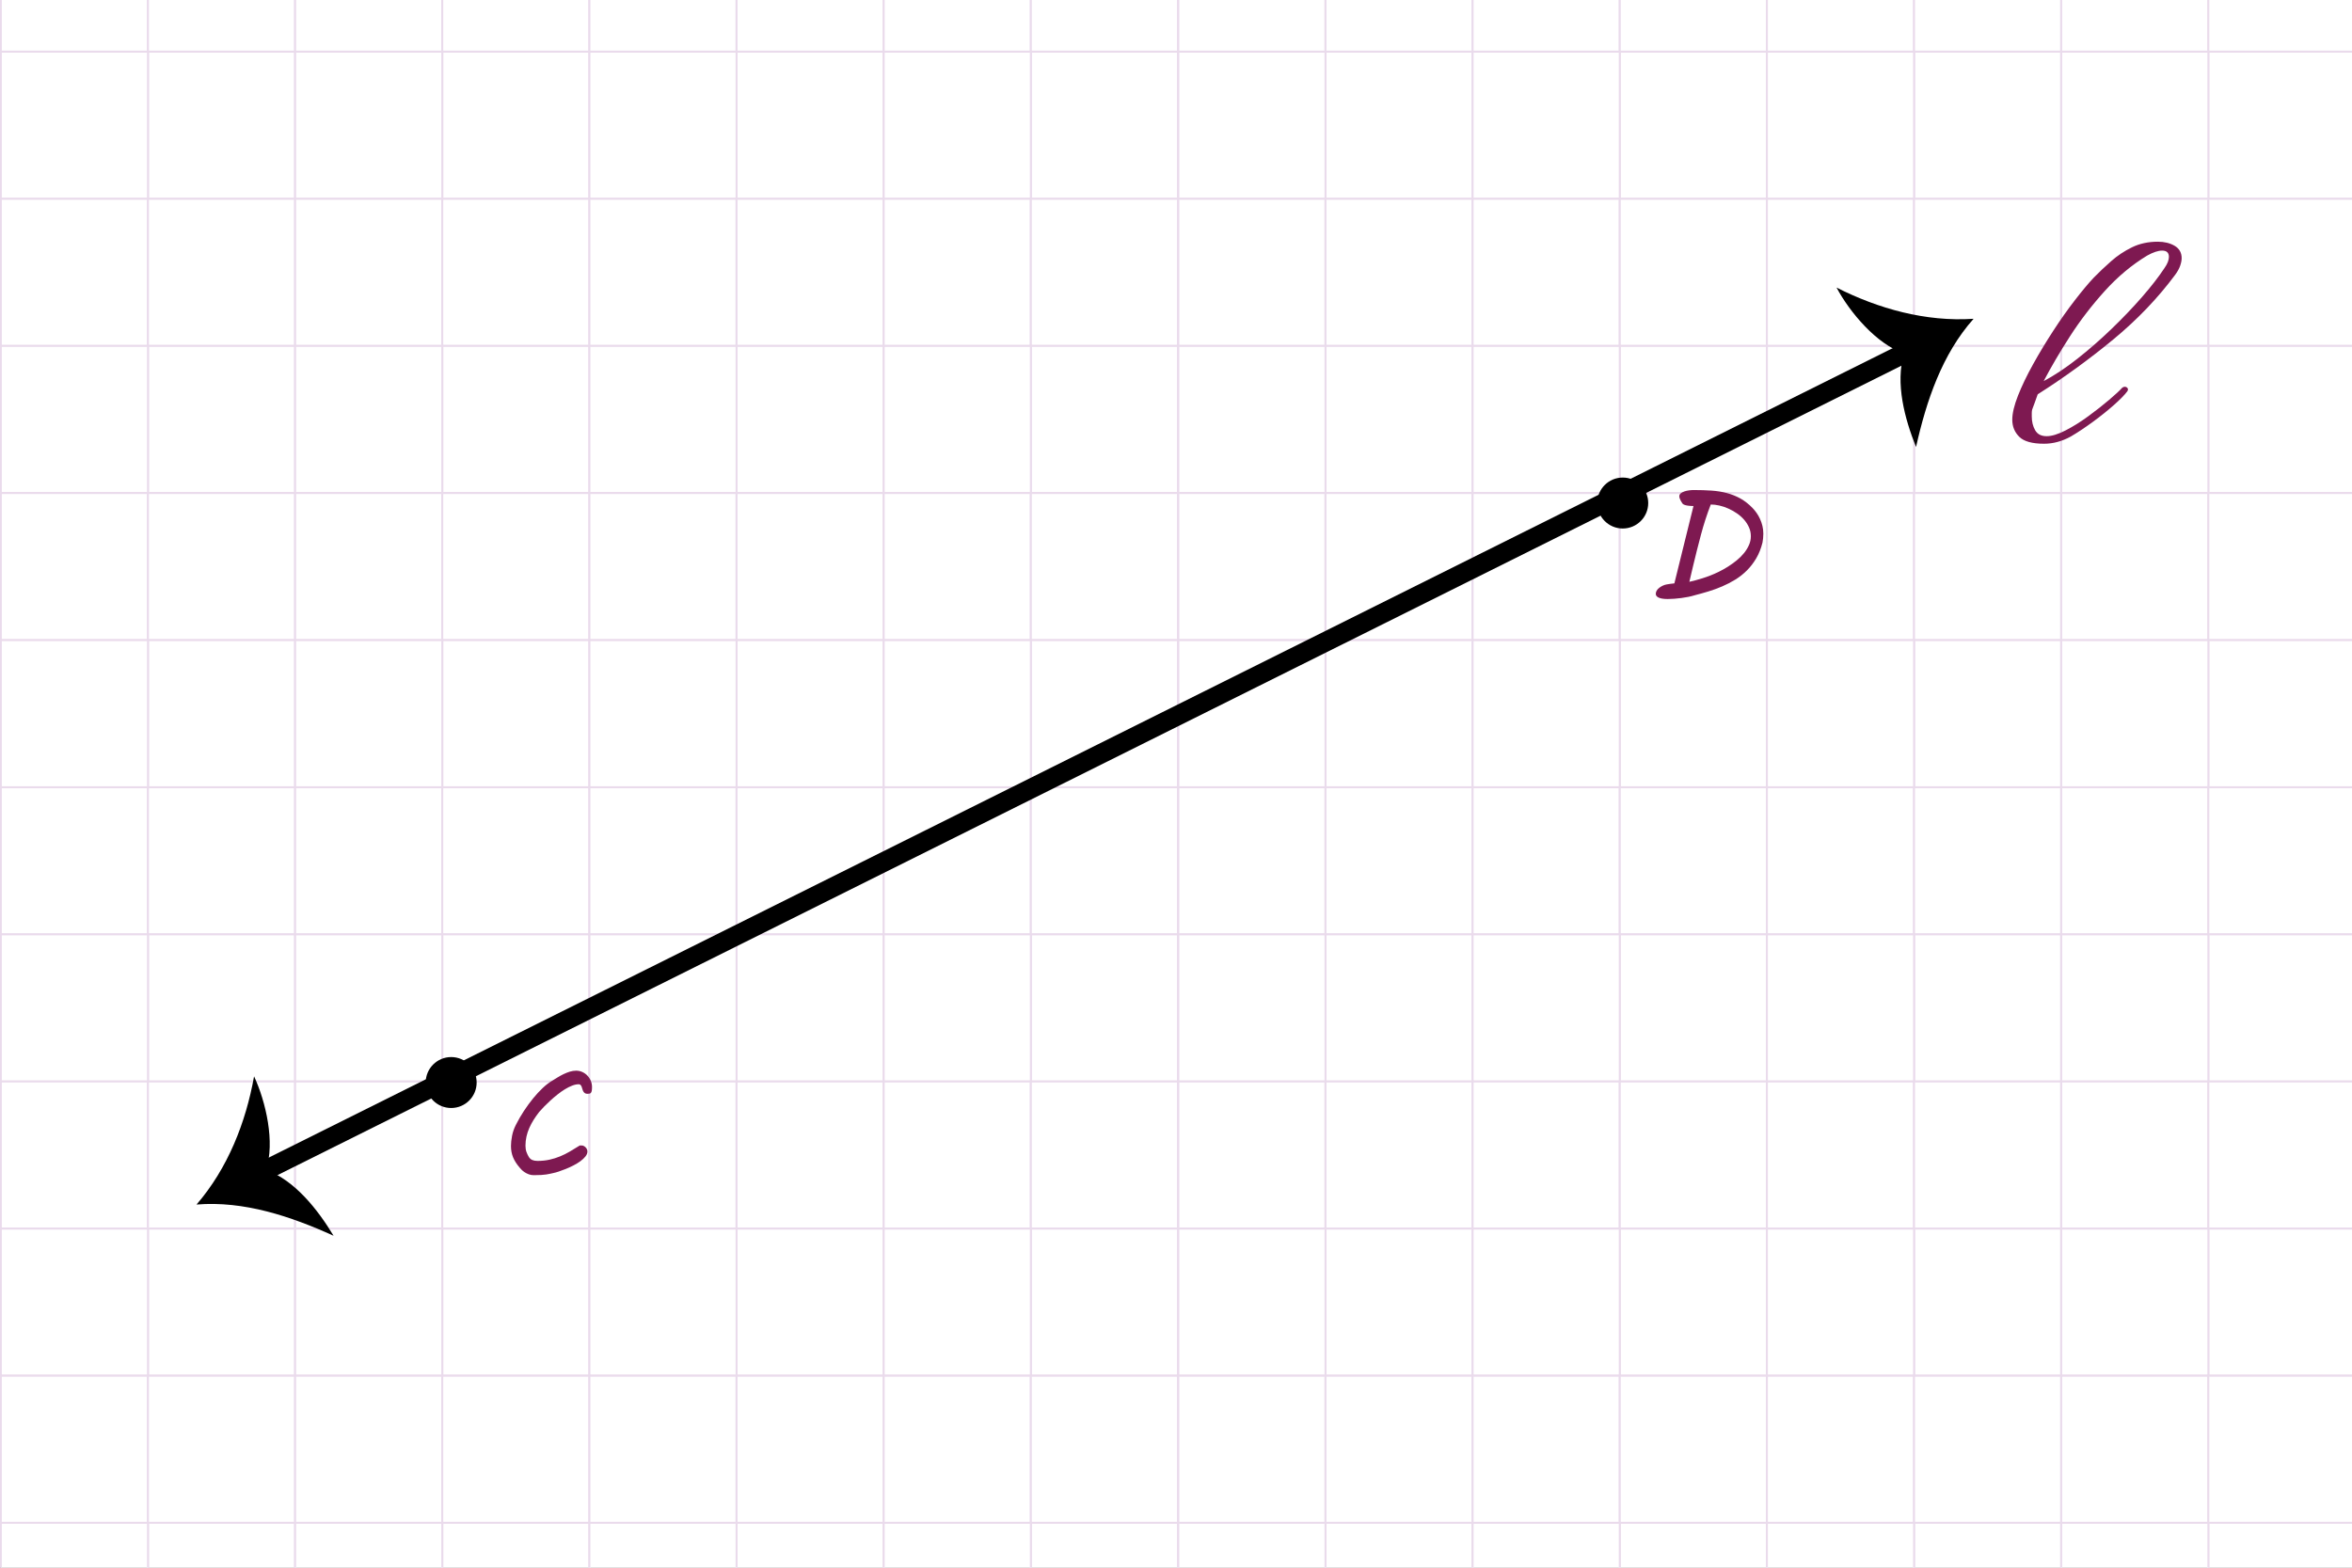 <?xml version="1.0" encoding="UTF-8"?>
<!-- Generator: Adobe Illustrator 26.0.3, SVG Export Plug-In . SVG Version: 6.00 Build 0)  -->
<svg xmlns="http://www.w3.org/2000/svg" xmlns:xlink="http://www.w3.org/1999/xlink" version="1.1" x="0px" y="0px" viewBox="0 0 1200 800" style="enable-background:new 0 0 1200 800;" xml:space="preserve">
<rect x="0" y="0" width="1200" height="800" fill="#808080" stroke="none"/>
<style type="text/css">
	.st0{fill:#FFFFFF;stroke:#EADBEC;stroke-miterlimit:10;}
	.st1{fill:#7E1951;}
	.st2{fill:none;stroke:#000000;stroke-width:10;stroke-miterlimit:10;}
</style>
<g id="Layer_1">
	<g>
		<rect x="0.43" y="-198.83" class="st0" width="75.07" height="75.07"></rect>
		<rect x="75.5" y="-198.83" class="st0" width="75.07" height="75.07"></rect>
		<rect x="75.5" y="-123.76" class="st0" width="75.07" height="75.07"></rect>
		<rect x="0.43" y="-123.76" class="st0" width="75.07" height="75.07"></rect>
		<rect x="150.58" y="-198.83" class="st0" width="75.07" height="75.07"></rect>
		<rect x="225.65" y="-198.83" class="st0" width="75.07" height="75.07"></rect>
		<rect x="225.65" y="-123.76" class="st0" width="75.07" height="75.07"></rect>
		<rect x="150.58" y="-123.76" class="st0" width="75.07" height="75.07"></rect>
		<rect x="0.43" y="-48.69" class="st0" width="75.07" height="75.07"></rect>
		<rect x="75.5" y="-48.69" class="st0" width="75.07" height="75.07"></rect>
		<rect x="75.5" y="26.38" class="st0" width="75.07" height="75.07"></rect>
		<rect x="0.43" y="26.38" class="st0" width="75.07" height="75.07"></rect>
		<rect x="150.58" y="-48.69" class="st0" width="75.07" height="75.07"></rect>
		<rect x="225.65" y="-48.69" class="st0" width="75.07" height="75.07"></rect>
		<rect x="225.65" y="26.38" class="st0" width="75.07" height="75.07"></rect>
		<rect x="150.58" y="26.38" class="st0" width="75.07" height="75.07"></rect>
		<rect x="300.72" y="-198.83" class="st0" width="75.07" height="75.07"></rect>
		<rect x="375.8" y="-198.83" class="st0" width="75.07" height="75.07"></rect>
		<rect x="375.8" y="-123.76" class="st0" width="75.07" height="75.07"></rect>
		<rect x="300.72" y="-123.76" class="st0" width="75.07" height="75.07"></rect>
		<rect x="450.87" y="-198.83" class="st0" width="75.07" height="75.07"></rect>
		<rect x="525.94" y="-198.83" class="st0" width="75.07" height="75.07"></rect>
		<rect x="525.94" y="-123.76" class="st0" width="75.07" height="75.07"></rect>
		<rect x="450.87" y="-123.76" class="st0" width="75.07" height="75.07"></rect>
		<rect x="300.72" y="-48.69" class="st0" width="75.07" height="75.07"></rect>
		<rect x="375.8" y="-48.69" class="st0" width="75.07" height="75.07"></rect>
		<rect x="375.8" y="26.38" class="st0" width="75.07" height="75.07"></rect>
		<rect x="300.72" y="26.38" class="st0" width="75.07" height="75.07"></rect>
		<rect x="450.87" y="-48.69" class="st0" width="75.07" height="75.07"></rect>
		<rect x="525.94" y="-48.69" class="st0" width="75.07" height="75.07"></rect>
		<rect x="525.94" y="26.38" class="st0" width="75.07" height="75.07"></rect>
		<rect x="450.87" y="26.38" class="st0" width="75.07" height="75.07"></rect>
		<rect x="0.43" y="101.46" class="st0" width="75.07" height="75.07"></rect>
		<rect x="75.5" y="101.46" class="st0" width="75.07" height="75.07"></rect>
		<rect x="75.5" y="176.53" class="st0" width="75.07" height="75.07"></rect>
		<rect x="0.43" y="176.53" class="st0" width="75.07" height="75.07"></rect>
		<rect x="150.58" y="101.46" class="st0" width="75.07" height="75.07"></rect>
		<rect x="225.65" y="101.46" class="st0" width="75.07" height="75.07"></rect>
		<rect x="225.65" y="176.53" class="st0" width="75.07" height="75.07"></rect>
		<rect x="150.58" y="176.53" class="st0" width="75.07" height="75.07"></rect>
		<rect x="0.43" y="251.6" class="st0" width="75.07" height="75.07"></rect>
		<rect x="75.5" y="251.6" class="st0" width="75.07" height="75.07"></rect>
		<rect x="75.5" y="326.68" class="st0" width="75.07" height="75.07"></rect>
		<rect x="0.43" y="326.68" class="st0" width="75.07" height="75.07"></rect>
		<rect x="150.58" y="251.6" class="st0" width="75.07" height="75.07"></rect>
		<rect x="225.65" y="251.6" class="st0" width="75.07" height="75.07"></rect>
		<rect x="225.65" y="326.68" class="st0" width="75.07" height="75.07"></rect>
		<rect x="150.58" y="326.68" class="st0" width="75.07" height="75.07"></rect>
		<rect x="300.72" y="101.46" class="st0" width="75.07" height="75.07"></rect>
		<rect x="375.8" y="101.46" class="st0" width="75.07" height="75.07"></rect>
		<rect x="375.8" y="176.53" class="st0" width="75.07" height="75.07"></rect>
		<rect x="300.72" y="176.53" class="st0" width="75.07" height="75.07"></rect>
		<rect x="450.87" y="101.46" class="st0" width="75.07" height="75.07"></rect>
		<rect x="525.94" y="101.46" class="st0" width="75.07" height="75.07"></rect>
		<rect x="525.94" y="176.53" class="st0" width="75.07" height="75.07"></rect>
		<rect x="450.87" y="176.53" class="st0" width="75.07" height="75.07"></rect>
		<rect x="300.72" y="251.6" class="st0" width="75.07" height="75.07"></rect>
		<rect x="375.8" y="251.6" class="st0" width="75.07" height="75.07"></rect>
		<rect x="375.8" y="326.68" class="st0" width="75.07" height="75.07"></rect>
		<rect x="300.72" y="326.68" class="st0" width="75.07" height="75.07"></rect>
		<rect x="450.87" y="251.6" class="st0" width="75.07" height="75.07"></rect>
		<rect x="525.94" y="251.6" class="st0" width="75.07" height="75.07"></rect>
		<rect x="525.94" y="326.68" class="st0" width="75.07" height="75.07"></rect>
		<rect x="450.87" y="326.68" class="st0" width="75.07" height="75.07"></rect>
	</g>
	<g>
		<rect x="601.2" y="-198.83" class="st0" width="75.07" height="75.07"></rect>
		<rect x="676.27" y="-198.83" class="st0" width="75.07" height="75.07"></rect>
		<rect x="676.27" y="-123.76" class="st0" width="75.07" height="75.07"></rect>
		<rect x="601.2" y="-123.76" class="st0" width="75.07" height="75.07"></rect>
		<rect x="751.34" y="-198.83" class="st0" width="75.07" height="75.07"></rect>
		<rect x="826.42" y="-198.83" class="st0" width="75.07" height="75.07"></rect>
		<rect x="826.42" y="-123.76" class="st0" width="75.07" height="75.07"></rect>
		<rect x="751.34" y="-123.76" class="st0" width="75.07" height="75.07"></rect>
		<rect x="601.2" y="-48.69" class="st0" width="75.07" height="75.07"></rect>
		<rect x="676.27" y="-48.69" class="st0" width="75.07" height="75.07"></rect>
		<rect x="676.27" y="26.38" class="st0" width="75.07" height="75.07"></rect>
		<rect x="601.2" y="26.38" class="st0" width="75.07" height="75.07"></rect>
		<rect x="751.34" y="-48.69" class="st0" width="75.07" height="75.07"></rect>
		<rect x="826.42" y="-48.69" class="st0" width="75.07" height="75.07"></rect>
		<rect x="826.42" y="26.38" class="st0" width="75.07" height="75.07"></rect>
		<rect x="751.34" y="26.38" class="st0" width="75.07" height="75.07"></rect>
		<rect x="901.49" y="-198.83" class="st0" width="75.07" height="75.07"></rect>
		<rect x="976.56" y="-198.83" class="st0" width="75.07" height="75.07"></rect>
		<rect x="976.56" y="-123.76" class="st0" width="75.07" height="75.07"></rect>
		<rect x="901.49" y="-123.76" class="st0" width="75.07" height="75.07"></rect>
		<rect x="1051.64" y="-198.83" class="st0" width="75.07" height="75.07"></rect>
		<rect x="1126.71" y="-198.83" class="st0" width="75.07" height="75.07"></rect>
		<rect x="1126.71" y="-123.76" class="st0" width="75.07" height="75.07"></rect>
		<rect x="1051.64" y="-123.76" class="st0" width="75.07" height="75.07"></rect>
		<rect x="901.49" y="-48.69" class="st0" width="75.07" height="75.07"></rect>
		<rect x="976.56" y="-48.69" class="st0" width="75.07" height="75.07"></rect>
		<rect x="976.56" y="26.38" class="st0" width="75.07" height="75.07"></rect>
		<rect x="901.49" y="26.38" class="st0" width="75.07" height="75.07"></rect>
		<rect x="1051.64" y="-48.69" class="st0" width="75.07" height="75.07"></rect>
		<rect x="1126.71" y="-48.69" class="st0" width="75.07" height="75.07"></rect>
		<rect x="1126.71" y="26.38" class="st0" width="75.07" height="75.07"></rect>
		<rect x="1051.64" y="26.38" class="st0" width="75.07" height="75.07"></rect>
		<rect x="601.2" y="101.46" class="st0" width="75.07" height="75.07"></rect>
		<rect x="676.27" y="101.46" class="st0" width="75.07" height="75.07"></rect>
		<rect x="676.27" y="176.53" class="st0" width="75.07" height="75.07"></rect>
		<rect x="601.2" y="176.53" class="st0" width="75.07" height="75.07"></rect>
		<rect x="751.34" y="101.46" class="st0" width="75.07" height="75.07"></rect>
		<rect x="826.42" y="101.46" class="st0" width="75.07" height="75.07"></rect>
		<rect x="826.42" y="176.53" class="st0" width="75.07" height="75.07"></rect>
		<rect x="751.34" y="176.53" class="st0" width="75.07" height="75.07"></rect>
		<rect x="601.2" y="251.6" class="st0" width="75.07" height="75.07"></rect>
		<rect x="676.27" y="251.6" class="st0" width="75.07" height="75.07"></rect>
		<rect x="676.27" y="326.68" class="st0" width="75.07" height="75.07"></rect>
		<rect x="601.2" y="326.68" class="st0" width="75.07" height="75.07"></rect>
		<rect x="751.34" y="251.6" class="st0" width="75.07" height="75.07"></rect>
		<rect x="826.42" y="251.6" class="st0" width="75.07" height="75.07"></rect>
		<rect x="826.42" y="326.68" class="st0" width="75.07" height="75.07"></rect>
		<rect x="751.34" y="326.68" class="st0" width="75.07" height="75.07"></rect>
		<rect x="901.49" y="101.46" class="st0" width="75.07" height="75.07"></rect>
		<rect x="976.56" y="101.46" class="st0" width="75.07" height="75.07"></rect>
		<rect x="976.56" y="176.53" class="st0" width="75.07" height="75.07"></rect>
		<rect x="901.49" y="176.53" class="st0" width="75.07" height="75.07"></rect>
		<rect x="1051.64" y="101.46" class="st0" width="75.07" height="75.07"></rect>
		<rect x="1126.71" y="101.46" class="st0" width="75.07" height="75.07"></rect>
		<rect x="1126.71" y="176.53" class="st0" width="75.07" height="75.07"></rect>
		<rect x="1051.64" y="176.53" class="st0" width="75.07" height="75.07"></rect>
		<rect x="901.49" y="251.6" class="st0" width="75.07" height="75.07"></rect>
		<rect x="976.56" y="251.6" class="st0" width="75.07" height="75.07"></rect>
		<rect x="976.56" y="326.68" class="st0" width="75.07" height="75.07"></rect>
		<rect x="901.49" y="326.68" class="st0" width="75.07" height="75.07"></rect>
		<rect x="1051.64" y="251.6" class="st0" width="75.07" height="75.07"></rect>
		<rect x="1126.71" y="251.6" class="st0" width="75.07" height="75.07"></rect>
		<rect x="1126.71" y="326.68" class="st0" width="75.07" height="75.07"></rect>
		<rect x="1051.64" y="326.68" class="st0" width="75.07" height="75.07"></rect>
	</g>
	<g>
		<rect x="0.43" y="401.75" class="st0" width="75.07" height="75.07"></rect>
		<rect x="75.5" y="401.75" class="st0" width="75.07" height="75.07"></rect>
		<rect x="75.5" y="476.82" class="st0" width="75.07" height="75.07"></rect>
		<rect x="0.43" y="476.82" class="st0" width="75.07" height="75.07"></rect>
		<rect x="150.58" y="401.75" class="st0" width="75.07" height="75.07"></rect>
		<rect x="225.65" y="401.75" class="st0" width="75.07" height="75.07"></rect>
		<rect x="225.65" y="476.82" class="st0" width="75.07" height="75.07"></rect>
		<rect x="150.58" y="476.82" class="st0" width="75.07" height="75.07"></rect>
		<rect x="0.43" y="551.9" class="st0" width="75.07" height="75.07"></rect>
		<rect x="75.5" y="551.9" class="st0" width="75.07" height="75.07"></rect>
		<rect x="75.5" y="626.97" class="st0" width="75.07" height="75.07"></rect>
		<rect x="0.43" y="626.97" class="st0" width="75.07" height="75.07"></rect>
		<rect x="150.58" y="551.9" class="st0" width="75.07" height="75.07"></rect>
		<rect x="225.65" y="551.9" class="st0" width="75.07" height="75.07"></rect>
		<rect x="225.65" y="626.97" class="st0" width="75.07" height="75.07"></rect>
		<rect x="150.58" y="626.97" class="st0" width="75.07" height="75.07"></rect>
		<rect x="300.72" y="401.75" class="st0" width="75.07" height="75.07"></rect>
		<rect x="375.8" y="401.75" class="st0" width="75.07" height="75.07"></rect>
		<rect x="375.8" y="476.82" class="st0" width="75.07" height="75.07"></rect>
		<rect x="300.72" y="476.82" class="st0" width="75.07" height="75.07"></rect>
		<rect x="450.87" y="401.75" class="st0" width="75.07" height="75.07"></rect>
		<rect x="525.94" y="401.75" class="st0" width="75.07" height="75.07"></rect>
		<rect x="525.94" y="476.82" class="st0" width="75.07" height="75.07"></rect>
		<rect x="450.87" y="476.82" class="st0" width="75.07" height="75.07"></rect>
		<rect x="300.72" y="551.9" class="st0" width="75.07" height="75.07"></rect>
		<rect x="375.8" y="551.9" class="st0" width="75.07" height="75.07"></rect>
		<rect x="375.8" y="626.97" class="st0" width="75.07" height="75.07"></rect>
		<rect x="300.72" y="626.97" class="st0" width="75.07" height="75.07"></rect>
		<rect x="450.87" y="551.9" class="st0" width="75.07" height="75.07"></rect>
		<rect x="525.94" y="551.9" class="st0" width="75.07" height="75.07"></rect>
		<rect x="525.94" y="626.97" class="st0" width="75.07" height="75.07"></rect>
		<rect x="450.87" y="626.97" class="st0" width="75.07" height="75.07"></rect>
		<rect x="0.43" y="702.04" class="st0" width="75.07" height="75.07"></rect>
		<rect x="75.5" y="702.04" class="st0" width="75.07" height="75.07"></rect>
		<rect x="75.5" y="777.11" class="st0" width="75.07" height="75.07"></rect>
		<rect x="0.43" y="777.11" class="st0" width="75.07" height="75.07"></rect>
		<rect x="150.58" y="702.04" class="st0" width="75.07" height="75.07"></rect>
		<rect x="225.65" y="702.04" class="st0" width="75.07" height="75.07"></rect>
		<rect x="225.65" y="777.11" class="st0" width="75.07" height="75.07"></rect>
		<rect x="150.58" y="777.11" class="st0" width="75.07" height="75.07"></rect>
		<rect x="0.43" y="852.19" class="st0" width="75.07" height="75.07"></rect>
		<rect x="75.5" y="852.19" class="st0" width="75.07" height="75.07"></rect>
		<rect x="75.5" y="927.26" class="st0" width="75.07" height="75.07"></rect>
		<rect x="0.43" y="927.26" class="st0" width="75.07" height="75.07"></rect>
		<rect x="150.58" y="852.19" class="st0" width="75.07" height="75.07"></rect>
		<rect x="225.65" y="852.19" class="st0" width="75.07" height="75.07"></rect>
		<rect x="225.65" y="927.26" class="st0" width="75.07" height="75.07"></rect>
		<rect x="150.58" y="927.26" class="st0" width="75.07" height="75.07"></rect>
		<rect x="300.72" y="702.04" class="st0" width="75.07" height="75.07"></rect>
		<rect x="375.8" y="702.04" class="st0" width="75.07" height="75.07"></rect>
		<rect x="375.8" y="777.11" class="st0" width="75.07" height="75.07"></rect>
		<rect x="300.72" y="777.11" class="st0" width="75.07" height="75.07"></rect>
		<rect x="450.87" y="702.04" class="st0" width="75.07" height="75.07"></rect>
		<rect x="525.94" y="702.04" class="st0" width="75.07" height="75.07"></rect>
		<rect x="525.94" y="777.11" class="st0" width="75.07" height="75.07"></rect>
		<rect x="450.87" y="777.11" class="st0" width="75.07" height="75.07"></rect>
		<rect x="300.72" y="852.19" class="st0" width="75.07" height="75.07"></rect>
		<rect x="375.8" y="852.19" class="st0" width="75.07" height="75.07"></rect>
		<rect x="375.8" y="927.26" class="st0" width="75.07" height="75.07"></rect>
		<rect x="300.72" y="927.26" class="st0" width="75.07" height="75.07"></rect>
		<rect x="450.87" y="852.19" class="st0" width="75.07" height="75.07"></rect>
		<rect x="525.94" y="852.19" class="st0" width="75.07" height="75.07"></rect>
		<rect x="525.94" y="927.26" class="st0" width="75.07" height="75.07"></rect>
		<rect x="450.87" y="927.26" class="st0" width="75.07" height="75.07"></rect>
	</g>
	<g>
		<rect x="601.2" y="401.75" class="st0" width="75.07" height="75.07"></rect>
		<rect x="676.27" y="401.75" class="st0" width="75.07" height="75.07"></rect>
		<rect x="676.27" y="476.82" class="st0" width="75.07" height="75.07"></rect>
		<rect x="601.2" y="476.82" class="st0" width="75.07" height="75.07"></rect>
		<rect x="751.34" y="401.75" class="st0" width="75.07" height="75.07"></rect>
		<rect x="826.42" y="401.75" class="st0" width="75.07" height="75.07"></rect>
		<rect x="826.42" y="476.82" class="st0" width="75.07" height="75.07"></rect>
		<rect x="751.34" y="476.82" class="st0" width="75.07" height="75.07"></rect>
		<rect x="601.2" y="551.9" class="st0" width="75.07" height="75.07"></rect>
		<rect x="676.27" y="551.9" class="st0" width="75.07" height="75.07"></rect>
		<rect x="676.27" y="626.97" class="st0" width="75.07" height="75.07"></rect>
		<rect x="601.2" y="626.97" class="st0" width="75.07" height="75.07"></rect>
		<rect x="751.34" y="551.9" class="st0" width="75.07" height="75.07"></rect>
		<rect x="826.42" y="551.9" class="st0" width="75.07" height="75.07"></rect>
		<rect x="826.42" y="626.97" class="st0" width="75.07" height="75.07"></rect>
		<rect x="751.34" y="626.97" class="st0" width="75.07" height="75.07"></rect>
		<rect x="901.49" y="401.75" class="st0" width="75.07" height="75.07"></rect>
		<rect x="976.56" y="401.75" class="st0" width="75.07" height="75.07"></rect>
		<rect x="976.56" y="476.82" class="st0" width="75.07" height="75.07"></rect>
		<rect x="901.49" y="476.82" class="st0" width="75.07" height="75.07"></rect>
		<rect x="1051.64" y="401.75" class="st0" width="75.07" height="75.07"></rect>
		<rect x="1126.71" y="401.75" class="st0" width="75.07" height="75.07"></rect>
		<rect x="1126.71" y="476.82" class="st0" width="75.07" height="75.07"></rect>
		<rect x="1051.64" y="476.82" class="st0" width="75.07" height="75.07"></rect>
		<rect x="901.49" y="551.9" class="st0" width="75.07" height="75.07"></rect>
		<rect x="976.56" y="551.9" class="st0" width="75.07" height="75.07"></rect>
		<rect x="976.56" y="626.97" class="st0" width="75.07" height="75.07"></rect>
		<rect x="901.49" y="626.97" class="st0" width="75.07" height="75.07"></rect>
		<rect x="1051.64" y="551.9" class="st0" width="75.07" height="75.07"></rect>
		<rect x="1126.71" y="551.9" class="st0" width="75.07" height="75.07"></rect>
		<rect x="1126.71" y="626.97" class="st0" width="75.07" height="75.07"></rect>
		<rect x="1051.64" y="626.97" class="st0" width="75.07" height="75.07"></rect>
		<rect x="601.2" y="702.04" class="st0" width="75.07" height="75.07"></rect>
		<rect x="676.27" y="702.04" class="st0" width="75.07" height="75.07"></rect>
		<rect x="676.27" y="777.11" class="st0" width="75.07" height="75.07"></rect>
		<rect x="601.2" y="777.11" class="st0" width="75.07" height="75.07"></rect>
		<rect x="751.34" y="702.04" class="st0" width="75.07" height="75.07"></rect>
		<rect x="826.42" y="702.04" class="st0" width="75.07" height="75.07"></rect>
		<rect x="826.42" y="777.11" class="st0" width="75.07" height="75.07"></rect>
		<rect x="751.34" y="777.11" class="st0" width="75.07" height="75.07"></rect>
		<rect x="601.2" y="852.19" class="st0" width="75.07" height="75.07"></rect>
		<rect x="676.27" y="852.19" class="st0" width="75.07" height="75.07"></rect>
		<rect x="676.27" y="927.26" class="st0" width="75.07" height="75.07"></rect>
		<rect x="601.2" y="927.26" class="st0" width="75.07" height="75.07"></rect>
		<rect x="751.34" y="852.19" class="st0" width="75.07" height="75.07"></rect>
		<rect x="826.42" y="852.19" class="st0" width="75.07" height="75.07"></rect>
		<rect x="826.42" y="927.26" class="st0" width="75.07" height="75.07"></rect>
		<rect x="751.34" y="927.26" class="st0" width="75.07" height="75.07"></rect>
		<rect x="901.49" y="702.04" class="st0" width="75.07" height="75.07"></rect>
		<rect x="976.56" y="702.04" class="st0" width="75.07" height="75.07"></rect>
		<rect x="976.56" y="777.11" class="st0" width="75.07" height="75.07"></rect>
		<rect x="901.49" y="777.11" class="st0" width="75.07" height="75.07"></rect>
		<rect x="1051.64" y="702.04" class="st0" width="75.07" height="75.07"></rect>
		<rect x="1126.71" y="702.04" class="st0" width="75.07" height="75.07"></rect>
		<rect x="1126.71" y="777.11" class="st0" width="75.07" height="75.07"></rect>
		<rect x="1051.64" y="777.11" class="st0" width="75.07" height="75.07"></rect>
		<rect x="901.49" y="852.19" class="st0" width="75.07" height="75.07"></rect>
		<rect x="976.56" y="852.19" class="st0" width="75.07" height="75.07"></rect>
		<rect x="976.56" y="927.26" class="st0" width="75.07" height="75.07"></rect>
		<rect x="901.49" y="927.26" class="st0" width="75.07" height="75.07"></rect>
		<rect x="1051.64" y="852.19" class="st0" width="75.07" height="75.07"></rect>
		<rect x="1126.71" y="852.19" class="st0" width="75.07" height="75.07"></rect>
		<rect x="1126.71" y="927.26" class="st0" width="75.07" height="75.07"></rect>
		<rect x="1051.64" y="927.26" class="st0" width="75.07" height="75.07"></rect>
	</g>
</g>
<g id="Layer_2">
	<circle cx="230.19" cy="552.42" r="13"></circle>
	<g>
		<path class="st1" d="M260.7,584.8c0-1.51,0.18-3.22,0.55-5.13c0.36-1.91,1-3.76,1.91-5.56c1.25-2.5,2.64-4.91,4.17-7.23    s3.11-4.47,4.72-6.44c1.61-1.96,3.22-3.71,4.84-5.23c1.61-1.52,3.15-2.71,4.6-3.57l-0.04,0.04c0.91-0.57,1.87-1.17,2.89-1.79    s2.05-1.2,3.12-1.72c1.07-0.52,2.15-0.95,3.24-1.29c1.09-0.34,2.17-0.51,3.24-0.51c1.09,0,2.13,0.22,3.12,0.66    c0.99,0.44,1.85,1.05,2.59,1.81c0.74,0.77,1.33,1.66,1.76,2.67c0.43,1.01,0.64,2.09,0.64,3.24c0,0.81-0.05,1.44-0.14,1.89    c-0.09,0.46-0.23,0.8-0.43,1.03c-0.19,0.23-0.44,0.38-0.74,0.43c-0.3,0.05-0.64,0.08-1.03,0.08c-0.57,0-1.02-0.12-1.35-0.37    s-0.58-0.55-0.78-0.9c-0.19-0.35-0.34-0.74-0.45-1.17s-0.23-0.82-0.37-1.17c-0.14-0.35-0.33-0.65-0.55-0.9    c-0.22-0.25-0.53-0.37-0.92-0.37c-1.04,0-2.16,0.23-3.37,0.7s-2.44,1.09-3.71,1.87s-2.52,1.67-3.78,2.67    c-1.26,1-2.46,2.02-3.61,3.06c-1.14,1.04-2.2,2.07-3.18,3.08c-0.98,1.01-1.81,1.92-2.52,2.73c-1.04,1.33-1.99,2.67-2.85,4.04    c-0.86,1.37-1.6,2.76-2.22,4.17s-1.11,2.87-1.44,4.37s-0.51,3.05-0.51,4.66c0,1.25,0.18,2.34,0.53,3.28    c0.35,0.94,0.73,1.74,1.15,2.42c0.49,0.78,1.1,1.32,1.83,1.62s1.6,0.45,2.61,0.45c2.21,0,4.25-0.21,6.12-0.62    c1.87-0.42,3.67-0.97,5.38-1.68c1.72-0.7,3.39-1.53,5.03-2.5s3.33-1.99,5.07-3.08h1.01c0.34,0,0.68,0.09,1.03,0.27    s0.66,0.42,0.94,0.7s0.49,0.61,0.66,0.97c0.17,0.36,0.25,0.74,0.25,1.13c0,0.86-0.34,1.71-1.01,2.55    c-0.68,0.84-1.54,1.65-2.59,2.42c-1.05,0.77-2.24,1.49-3.57,2.17c-1.33,0.68-2.63,1.27-3.92,1.79s-2.49,0.96-3.61,1.33    c-1.12,0.37-2.02,0.61-2.69,0.74c-0.57,0.13-1.12,0.25-1.66,0.37c-0.53,0.12-1.16,0.23-1.89,0.35c-0.73,0.12-1.6,0.21-2.61,0.27    c-1.01,0.06-2.29,0.1-3.82,0.1c-0.94,0-1.79-0.15-2.57-0.45c-0.78-0.3-1.48-0.65-2.09-1.05c-0.61-0.4-1.13-0.83-1.56-1.27    c-0.43-0.44-0.77-0.82-1.03-1.13c-1.53-1.79-2.65-3.56-3.35-5.3C261.05,588.79,260.7,586.88,260.7,584.8z"></path>
	</g>
	<circle cx="827.93" cy="256.7" r="13"></circle>
	<g>
		<path class="st1" d="M846.7,299.85c1.2-0.86,2.41-1.4,3.65-1.62c1.24-0.22,2.54-0.4,3.92-0.53l9.75-39.47    c-0.1,0-0.4-0.01-0.88-0.02c-0.48-0.01-1.01-0.05-1.6-0.12c-0.58-0.06-1.16-0.18-1.73-0.33c-0.57-0.16-1-0.38-1.29-0.66    c-0.13-0.18-0.29-0.42-0.49-0.72s-0.38-0.62-0.57-0.98c-0.18-0.35-0.34-0.71-0.47-1.07c-0.13-0.36-0.2-0.73-0.2-1.09    c0-0.6,0.25-1.1,0.76-1.5c0.51-0.4,1.13-0.73,1.87-0.98c0.74-0.25,1.54-0.42,2.4-0.53s1.64-0.16,2.34-0.16    c3.28,0,6.31,0.1,9.11,0.29c2.79,0.19,5.41,0.62,7.84,1.27c2.43,0.65,4.72,1.57,6.87,2.77c2.14,1.2,4.19,2.8,6.14,4.8    c0.73,0.75,1.42,1.6,2.09,2.54s1.25,1.96,1.75,3.06c0.51,1.11,0.92,2.29,1.23,3.55s0.47,2.59,0.47,4c0,0.75-0.04,1.55-0.12,2.38    c-0.08,0.83-0.18,1.55-0.31,2.15c-0.75,3.02-1.81,5.69-3.18,8.01c-1.37,2.33-2.95,4.39-4.76,6.2c-1.81,1.81-3.79,3.37-5.95,4.7    c-2.16,1.33-4.39,2.48-6.71,3.47c-2.31,0.99-4.67,1.85-7.06,2.57s-4.72,1.38-6.98,1.95h0.04c-1.01,0.31-2.11,0.58-3.28,0.82    c-1.17,0.23-2.35,0.43-3.55,0.58c-1.2,0.16-2.38,0.28-3.57,0.37c-1.18,0.09-2.29,0.14-3.33,0.14c-1.14,0-2.11-0.07-2.89-0.21    c-0.78-0.14-1.41-0.34-1.89-0.58c-0.48-0.25-0.83-0.53-1.03-0.84s-0.31-0.65-0.31-1.01c0-0.52,0.15-1.06,0.45-1.62    C845.54,300.87,846.03,300.34,846.7,299.85z M863.86,288.65c-0.31,1.33-0.64,2.69-0.97,4.1c-0.34,1.4-0.66,2.78-0.97,4.13l0.9-0.2    c0.57-0.13,1.35-0.32,2.32-0.58c0.98-0.26,2.1-0.58,3.37-0.98c1.27-0.39,2.61-0.86,4.02-1.4c1.4-0.55,2.89-1.2,4.47-1.97    c1.57-0.77,3.12-1.64,4.66-2.61c1.53-0.98,3-2.03,4.41-3.18c1.4-1.14,2.64-2.37,3.71-3.69c1.07-1.31,1.92-2.69,2.55-4.13    c0.64-1.44,0.96-2.94,0.96-4.5c0-1.59-0.31-3.09-0.94-4.5c-0.62-1.42-1.46-2.73-2.52-3.94s-2.28-2.29-3.67-3.24    c-1.39-0.95-2.84-1.76-4.35-2.44c-1.51-0.68-3.04-1.19-4.58-1.54c-1.55-0.35-3.01-0.53-4.39-0.53    c-1.95,5.04-3.61,10.17-4.99,15.37C866.46,278.02,865.14,283.3,863.86,288.65z"></path>
	</g>
	<g>
		<line x1="100.26" y1="614.68" x2="1006.93" y2="162.68"></line>
		<g>
			<line class="st2" x1="132.13" y1="598.8" x2="975.06" y2="178.57"></line>
			<g>
				<path d="M135.73,597c4.69-14.01-0.07-34.73-6.1-47.74c-4.23,23.62-13.41,46.95-29.36,65.42c24.18-1.98,48.05,6.01,69.92,15.93      C162.23,617.42,150.56,602.42,135.73,597z"></path>
			</g>
			<g>
				<path d="M971.46,180.36c-14.01-4.69-27.69-20.96-34.45-33.61c21.41,10.83,45.56,17.55,69.92,15.93      c-16.14,18.12-24.12,41.99-29.36,65.42C971.82,213.82,966.86,195.47,971.46,180.36z"></path>
			</g>
		</g>
	</g>
	<g>
		<path class="st1" d="M1042.91,226.44c-6.07,0-10.29-1.18-12.67-3.53c-2.38-2.35-3.57-5.27-3.57-8.75c0-3.25,0.98-7.34,2.92-12.28    c1.95-4.93,4.51-10.26,7.69-15.98c3.17-5.72,6.61-11.41,10.29-17.07c3.68-5.66,7.36-10.88,11.05-15.64    c3.68-4.76,6.89-8.6,9.64-11.52c2.74-2.8,5.7-5.61,8.88-8.41c3.17-2.8,6.71-5.16,10.61-7.06c3.9-1.91,8.3-2.86,13.21-2.86    c3.32,0,6.17,0.7,8.56,2.1c2.38,1.4,3.57,3.51,3.57,6.31c0,1.12-0.25,2.41-0.76,3.87c-0.51,1.46-1.34,2.97-2.49,4.54    c-8.81,11.89-19.32,22.88-31.52,32.97c-12.21,10.09-25.09,19.46-38.67,28.09c-0.58,1.68-1.12,3.2-1.62,4.54    c-0.51,1.35-0.9,2.41-1.19,3.2c-0.15,0.56-0.22,1.15-0.22,1.77c0,0.62,0,1.21,0,1.77c0,2.69,0.58,5.05,1.73,7.06    c1.15,2.02,3.1,3.03,5.85,3.03c2.6,0,5.81-0.98,9.64-2.94c3.83-1.96,7.69-4.37,11.59-7.23c3.9-2.86,7.44-5.63,10.61-8.33    c3.17-2.69,5.42-4.76,6.71-6.22c0.43-0.34,0.87-0.5,1.3-0.5c0.58,0,1.05,0.23,1.41,0.67c0.36,0.45,0.33,1.01-0.11,1.68    c-1.45,1.91-3.76,4.26-6.93,7.06c-3.18,2.8-6.71,5.63-10.61,8.49c-3.9,2.86-7.66,5.36-11.26,7.48    C1052.08,225.2,1047.53,226.44,1042.91,226.44z M1042.69,194.48c5.49-2.91,11.19-6.7,17.11-11.35    c5.92-4.65,11.73-9.73,17.44-15.22c5.7-5.49,10.9-10.93,15.6-16.31c4.69-5.38,8.48-10.26,11.37-14.63    c0.87-1.23,1.48-2.33,1.84-3.28c0.36-0.95,0.54-1.82,0.54-2.61c0-2.13-1.16-3.2-3.47-3.2c-2.02,0-4.55,0.84-7.58,2.52    c-7.8,4.71-15.02,10.74-21.66,18.08c-6.64,7.35-12.56,15.05-17.76,23.13C1050.92,179.68,1046.45,187.31,1042.69,194.48z"></path>
	</g>
	<g>
	</g>
	<g>
	</g>
	<g>
	</g>
	<g>
	</g>
	<g>
	</g>
	<g>
	</g>
	<g>
	</g>
</g>
</svg>
